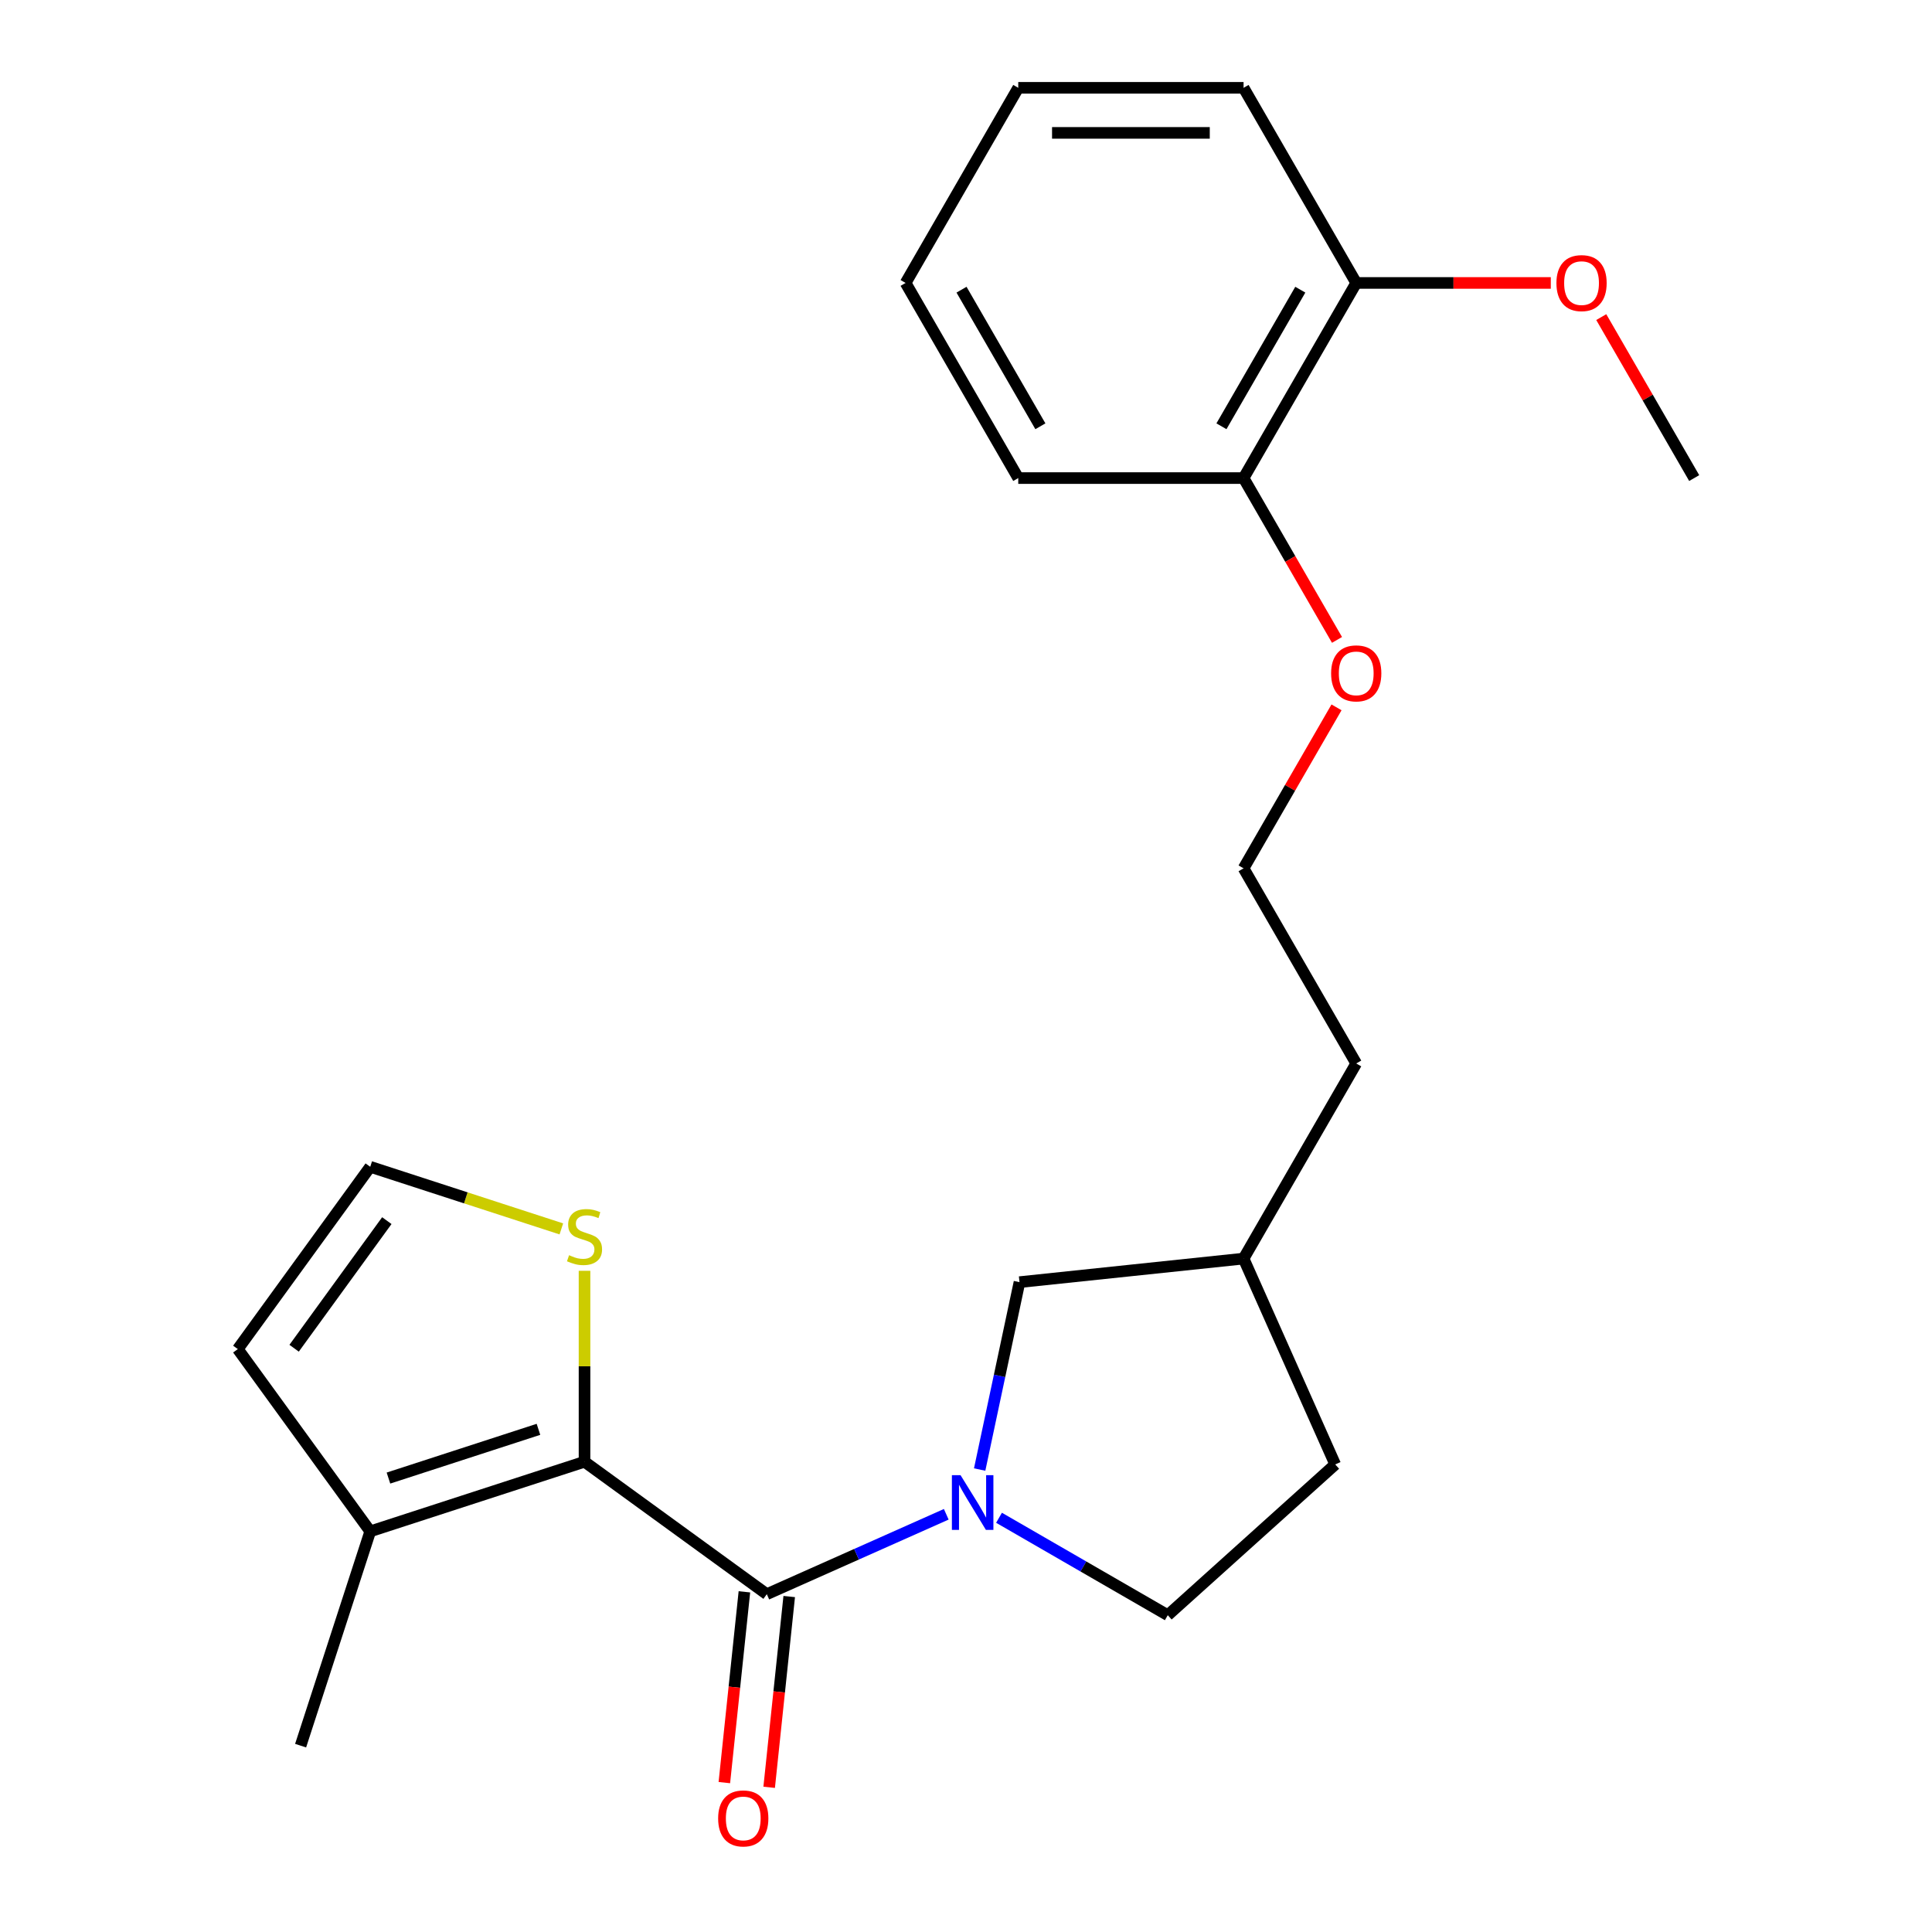 <?xml version='1.0' encoding='iso-8859-1'?>
<svg version='1.1' baseProfile='full'
              xmlns='http://www.w3.org/2000/svg'
                      xmlns:rdkit='http://www.rdkit.org/xml'
                      xmlns:xlink='http://www.w3.org/1999/xlink'
                  xml:space='preserve'
width='1000px' height='1000px' viewBox='0 0 1000 1000'>
<!-- END OF HEADER -->
<rect style='opacity:1.0;fill:#FFFFFF;stroke:none' width='1000' height='1000' x='0' y='0'> </rect>
<path class='bond-0' d='M 396.898,825.146 L 443.341,804.468' style='fill:none;fill-rule:evenodd;stroke:#000000;stroke-width:6px;stroke-linecap:butt;stroke-linejoin:miter;stroke-opacity:1' />
<path class='bond-0' d='M 443.341,804.468 L 489.783,783.791' style='fill:none;fill-rule:evenodd;stroke:#0000FF;stroke-width:6px;stroke-linecap:butt;stroke-linejoin:miter;stroke-opacity:1' />
<path class='bond-1' d='M 396.898,825.146 L 302.548,756.597' style='fill:none;fill-rule:evenodd;stroke:#000000;stroke-width:6px;stroke-linecap:butt;stroke-linejoin:miter;stroke-opacity:1' />
<path class='bond-6' d='M 385.3,823.927 L 380.11,873.301' style='fill:none;fill-rule:evenodd;stroke:#000000;stroke-width:6px;stroke-linecap:butt;stroke-linejoin:miter;stroke-opacity:1' />
<path class='bond-6' d='M 380.11,873.301 L 374.921,922.676' style='fill:none;fill-rule:evenodd;stroke:#FF0000;stroke-width:6px;stroke-linecap:butt;stroke-linejoin:miter;stroke-opacity:1' />
<path class='bond-6' d='M 408.497,826.365 L 403.307,875.739' style='fill:none;fill-rule:evenodd;stroke:#000000;stroke-width:6px;stroke-linecap:butt;stroke-linejoin:miter;stroke-opacity:1' />
<path class='bond-6' d='M 403.307,875.739 L 398.118,925.114' style='fill:none;fill-rule:evenodd;stroke:#FF0000;stroke-width:6px;stroke-linecap:butt;stroke-linejoin:miter;stroke-opacity:1' />
<path class='bond-5' d='M 507.068,760.635 L 517.377,712.136' style='fill:none;fill-rule:evenodd;stroke:#0000FF;stroke-width:6px;stroke-linecap:butt;stroke-linejoin:miter;stroke-opacity:1' />
<path class='bond-5' d='M 517.377,712.136 L 527.686,663.636' style='fill:none;fill-rule:evenodd;stroke:#000000;stroke-width:6px;stroke-linecap:butt;stroke-linejoin:miter;stroke-opacity:1' />
<path class='bond-7' d='M 517.094,785.595 L 560.766,810.809' style='fill:none;fill-rule:evenodd;stroke:#0000FF;stroke-width:6px;stroke-linecap:butt;stroke-linejoin:miter;stroke-opacity:1' />
<path class='bond-7' d='M 560.766,810.809 L 604.437,836.023' style='fill:none;fill-rule:evenodd;stroke:#000000;stroke-width:6px;stroke-linecap:butt;stroke-linejoin:miter;stroke-opacity:1' />
<path class='bond-2' d='M 302.548,756.597 L 191.633,792.635' style='fill:none;fill-rule:evenodd;stroke:#000000;stroke-width:6px;stroke-linecap:butt;stroke-linejoin:miter;stroke-opacity:1' />
<path class='bond-2' d='M 278.703,739.819 L 201.062,765.046' style='fill:none;fill-rule:evenodd;stroke:#000000;stroke-width:6px;stroke-linecap:butt;stroke-linejoin:miter;stroke-opacity:1' />
<path class='bond-3' d='M 302.548,756.597 L 302.548,707.183' style='fill:none;fill-rule:evenodd;stroke:#000000;stroke-width:6px;stroke-linecap:butt;stroke-linejoin:miter;stroke-opacity:1' />
<path class='bond-3' d='M 302.548,707.183 L 302.548,657.769' style='fill:none;fill-rule:evenodd;stroke:#CCCC00;stroke-width:6px;stroke-linecap:butt;stroke-linejoin:miter;stroke-opacity:1' />
<path class='bond-8' d='M 191.633,792.635 L 123.084,698.285' style='fill:none;fill-rule:evenodd;stroke:#000000;stroke-width:6px;stroke-linecap:butt;stroke-linejoin:miter;stroke-opacity:1' />
<path class='bond-16' d='M 191.633,792.635 L 155.594,903.55' style='fill:none;fill-rule:evenodd;stroke:#000000;stroke-width:6px;stroke-linecap:butt;stroke-linejoin:miter;stroke-opacity:1' />
<path class='bond-4' d='M 290.553,636.076 L 241.093,620.005' style='fill:none;fill-rule:evenodd;stroke:#CCCC00;stroke-width:6px;stroke-linecap:butt;stroke-linejoin:miter;stroke-opacity:1' />
<path class='bond-4' d='M 241.093,620.005 L 191.633,603.935' style='fill:none;fill-rule:evenodd;stroke:#000000;stroke-width:6px;stroke-linecap:butt;stroke-linejoin:miter;stroke-opacity:1' />
<path class='bond-23' d='M 191.633,603.935 L 123.084,698.285' style='fill:none;fill-rule:evenodd;stroke:#000000;stroke-width:6px;stroke-linecap:butt;stroke-linejoin:miter;stroke-opacity:1' />
<path class='bond-23' d='M 200.221,631.797 L 152.236,697.842' style='fill:none;fill-rule:evenodd;stroke:#000000;stroke-width:6px;stroke-linecap:butt;stroke-linejoin:miter;stroke-opacity:1' />
<path class='bond-12' d='M 527.686,663.636 L 643.67,651.446' style='fill:none;fill-rule:evenodd;stroke:#000000;stroke-width:6px;stroke-linecap:butt;stroke-linejoin:miter;stroke-opacity:1' />
<path class='bond-11' d='M 604.437,836.023 L 691.105,757.986' style='fill:none;fill-rule:evenodd;stroke:#000000;stroke-width:6px;stroke-linecap:butt;stroke-linejoin:miter;stroke-opacity:1' />
<path class='bond-9' d='M 643.67,247.452 L 667.851,289.333' style='fill:none;fill-rule:evenodd;stroke:#000000;stroke-width:6px;stroke-linecap:butt;stroke-linejoin:miter;stroke-opacity:1' />
<path class='bond-9' d='M 667.851,289.333 L 692.031,331.215' style='fill:none;fill-rule:evenodd;stroke:#FF0000;stroke-width:6px;stroke-linecap:butt;stroke-linejoin:miter;stroke-opacity:1' />
<path class='bond-10' d='M 643.67,247.452 L 701.982,146.453' style='fill:none;fill-rule:evenodd;stroke:#000000;stroke-width:6px;stroke-linecap:butt;stroke-linejoin:miter;stroke-opacity:1' />
<path class='bond-10' d='M 632.217,220.64 L 673.035,149.941' style='fill:none;fill-rule:evenodd;stroke:#000000;stroke-width:6px;stroke-linecap:butt;stroke-linejoin:miter;stroke-opacity:1' />
<path class='bond-17' d='M 643.67,247.452 L 527.047,247.452' style='fill:none;fill-rule:evenodd;stroke:#000000;stroke-width:6px;stroke-linecap:butt;stroke-linejoin:miter;stroke-opacity:1' />
<path class='bond-14' d='M 701.982,146.453 L 752.336,146.453' style='fill:none;fill-rule:evenodd;stroke:#000000;stroke-width:6px;stroke-linecap:butt;stroke-linejoin:miter;stroke-opacity:1' />
<path class='bond-14' d='M 752.336,146.453 L 802.689,146.453' style='fill:none;fill-rule:evenodd;stroke:#FF0000;stroke-width:6px;stroke-linecap:butt;stroke-linejoin:miter;stroke-opacity:1' />
<path class='bond-18' d='M 701.982,146.453 L 643.67,45.455' style='fill:none;fill-rule:evenodd;stroke:#000000;stroke-width:6px;stroke-linecap:butt;stroke-linejoin:miter;stroke-opacity:1' />
<path class='bond-24' d='M 691.105,757.986 L 643.67,651.446' style='fill:none;fill-rule:evenodd;stroke:#000000;stroke-width:6px;stroke-linecap:butt;stroke-linejoin:miter;stroke-opacity:1' />
<path class='bond-19' d='M 643.67,651.446 L 701.982,550.447' style='fill:none;fill-rule:evenodd;stroke:#000000;stroke-width:6px;stroke-linecap:butt;stroke-linejoin:miter;stroke-opacity:1' />
<path class='bond-13' d='M 691.777,366.126 L 667.723,407.787' style='fill:none;fill-rule:evenodd;stroke:#FF0000;stroke-width:6px;stroke-linecap:butt;stroke-linejoin:miter;stroke-opacity:1' />
<path class='bond-13' d='M 667.723,407.787 L 643.67,449.449' style='fill:none;fill-rule:evenodd;stroke:#000000;stroke-width:6px;stroke-linecap:butt;stroke-linejoin:miter;stroke-opacity:1' />
<path class='bond-20' d='M 828.81,164.129 L 852.863,205.79' style='fill:none;fill-rule:evenodd;stroke:#FF0000;stroke-width:6px;stroke-linecap:butt;stroke-linejoin:miter;stroke-opacity:1' />
<path class='bond-20' d='M 852.863,205.79 L 876.916,247.452' style='fill:none;fill-rule:evenodd;stroke:#000000;stroke-width:6px;stroke-linecap:butt;stroke-linejoin:miter;stroke-opacity:1' />
<path class='bond-15' d='M 643.67,449.449 L 701.982,550.447' style='fill:none;fill-rule:evenodd;stroke:#000000;stroke-width:6px;stroke-linecap:butt;stroke-linejoin:miter;stroke-opacity:1' />
<path class='bond-21' d='M 527.047,247.452 L 468.736,146.453' style='fill:none;fill-rule:evenodd;stroke:#000000;stroke-width:6px;stroke-linecap:butt;stroke-linejoin:miter;stroke-opacity:1' />
<path class='bond-21' d='M 538.5,220.64 L 497.682,149.941' style='fill:none;fill-rule:evenodd;stroke:#000000;stroke-width:6px;stroke-linecap:butt;stroke-linejoin:miter;stroke-opacity:1' />
<path class='bond-25' d='M 643.67,45.455 L 527.047,45.455' style='fill:none;fill-rule:evenodd;stroke:#000000;stroke-width:6px;stroke-linecap:butt;stroke-linejoin:miter;stroke-opacity:1' />
<path class='bond-25' d='M 626.177,68.779 L 544.541,68.779' style='fill:none;fill-rule:evenodd;stroke:#000000;stroke-width:6px;stroke-linecap:butt;stroke-linejoin:miter;stroke-opacity:1' />
<path class='bond-22' d='M 468.736,146.453 L 527.047,45.455' style='fill:none;fill-rule:evenodd;stroke:#000000;stroke-width:6px;stroke-linecap:butt;stroke-linejoin:miter;stroke-opacity:1' />
<path  class='atom-1' d='M 497.179 763.551
L 506.459 778.551
Q 507.379 780.031, 508.859 782.711
Q 510.339 785.391, 510.419 785.551
L 510.419 763.551
L 514.179 763.551
L 514.179 791.871
L 510.299 791.871
L 500.339 775.471
Q 499.179 773.551, 497.939 771.351
Q 496.739 769.151, 496.379 768.471
L 496.379 791.871
L 492.699 791.871
L 492.699 763.551
L 497.179 763.551
' fill='#0000FF'/>
<path  class='atom-4' d='M 294.548 649.693
Q 294.868 649.813, 296.188 650.373
Q 297.508 650.933, 298.948 651.293
Q 300.428 651.613, 301.868 651.613
Q 304.548 651.613, 306.108 650.333
Q 307.668 649.013, 307.668 646.733
Q 307.668 645.173, 306.868 644.213
Q 306.108 643.253, 304.908 642.733
Q 303.708 642.213, 301.708 641.613
Q 299.188 640.853, 297.668 640.133
Q 296.188 639.413, 295.108 637.893
Q 294.068 636.373, 294.068 633.813
Q 294.068 630.253, 296.468 628.053
Q 298.908 625.853, 303.708 625.853
Q 306.988 625.853, 310.708 627.413
L 309.788 630.493
Q 306.388 629.093, 303.828 629.093
Q 301.068 629.093, 299.548 630.253
Q 298.028 631.373, 298.068 633.333
Q 298.068 634.853, 298.828 635.773
Q 299.628 636.693, 300.748 637.213
Q 301.908 637.733, 303.828 638.333
Q 306.388 639.133, 307.908 639.933
Q 309.428 640.733, 310.508 642.373
Q 311.628 643.973, 311.628 646.733
Q 311.628 650.653, 308.988 652.773
Q 306.388 654.853, 302.028 654.853
Q 299.508 654.853, 297.588 654.293
Q 295.708 653.773, 293.468 652.853
L 294.548 649.693
' fill='#CCCC00'/>
<path  class='atom-7' d='M 371.708 941.21
Q 371.708 934.41, 375.068 930.61
Q 378.428 926.81, 384.708 926.81
Q 390.988 926.81, 394.348 930.61
Q 397.708 934.41, 397.708 941.21
Q 397.708 948.09, 394.308 952.01
Q 390.908 955.89, 384.708 955.89
Q 378.468 955.89, 375.068 952.01
Q 371.708 948.13, 371.708 941.21
M 384.708 952.69
Q 389.028 952.69, 391.348 949.81
Q 393.708 946.89, 393.708 941.21
Q 393.708 935.65, 391.348 932.85
Q 389.028 930.01, 384.708 930.01
Q 380.388 930.01, 378.028 932.81
Q 375.708 935.61, 375.708 941.21
Q 375.708 946.93, 378.028 949.81
Q 380.388 952.69, 384.708 952.69
' fill='#FF0000'/>
<path  class='atom-14' d='M 688.982 348.53
Q 688.982 341.73, 692.342 337.93
Q 695.702 334.13, 701.982 334.13
Q 708.262 334.13, 711.622 337.93
Q 714.982 341.73, 714.982 348.53
Q 714.982 355.41, 711.582 359.33
Q 708.182 363.21, 701.982 363.21
Q 695.742 363.21, 692.342 359.33
Q 688.982 355.45, 688.982 348.53
M 701.982 360.01
Q 706.302 360.01, 708.622 357.13
Q 710.982 354.21, 710.982 348.53
Q 710.982 342.97, 708.622 340.17
Q 706.302 337.33, 701.982 337.33
Q 697.662 337.33, 695.302 340.13
Q 692.982 342.93, 692.982 348.53
Q 692.982 354.25, 695.302 357.13
Q 697.662 360.01, 701.982 360.01
' fill='#FF0000'/>
<path  class='atom-15' d='M 805.605 146.533
Q 805.605 139.733, 808.965 135.933
Q 812.325 132.133, 818.605 132.133
Q 824.885 132.133, 828.245 135.933
Q 831.605 139.733, 831.605 146.533
Q 831.605 153.413, 828.205 157.333
Q 824.805 161.213, 818.605 161.213
Q 812.365 161.213, 808.965 157.333
Q 805.605 153.453, 805.605 146.533
M 818.605 158.013
Q 822.925 158.013, 825.245 155.133
Q 827.605 152.213, 827.605 146.533
Q 827.605 140.973, 825.245 138.173
Q 822.925 135.333, 818.605 135.333
Q 814.285 135.333, 811.925 138.133
Q 809.605 140.933, 809.605 146.533
Q 809.605 152.253, 811.925 155.133
Q 814.285 158.013, 818.605 158.013
' fill='#FF0000'/>
</svg>
